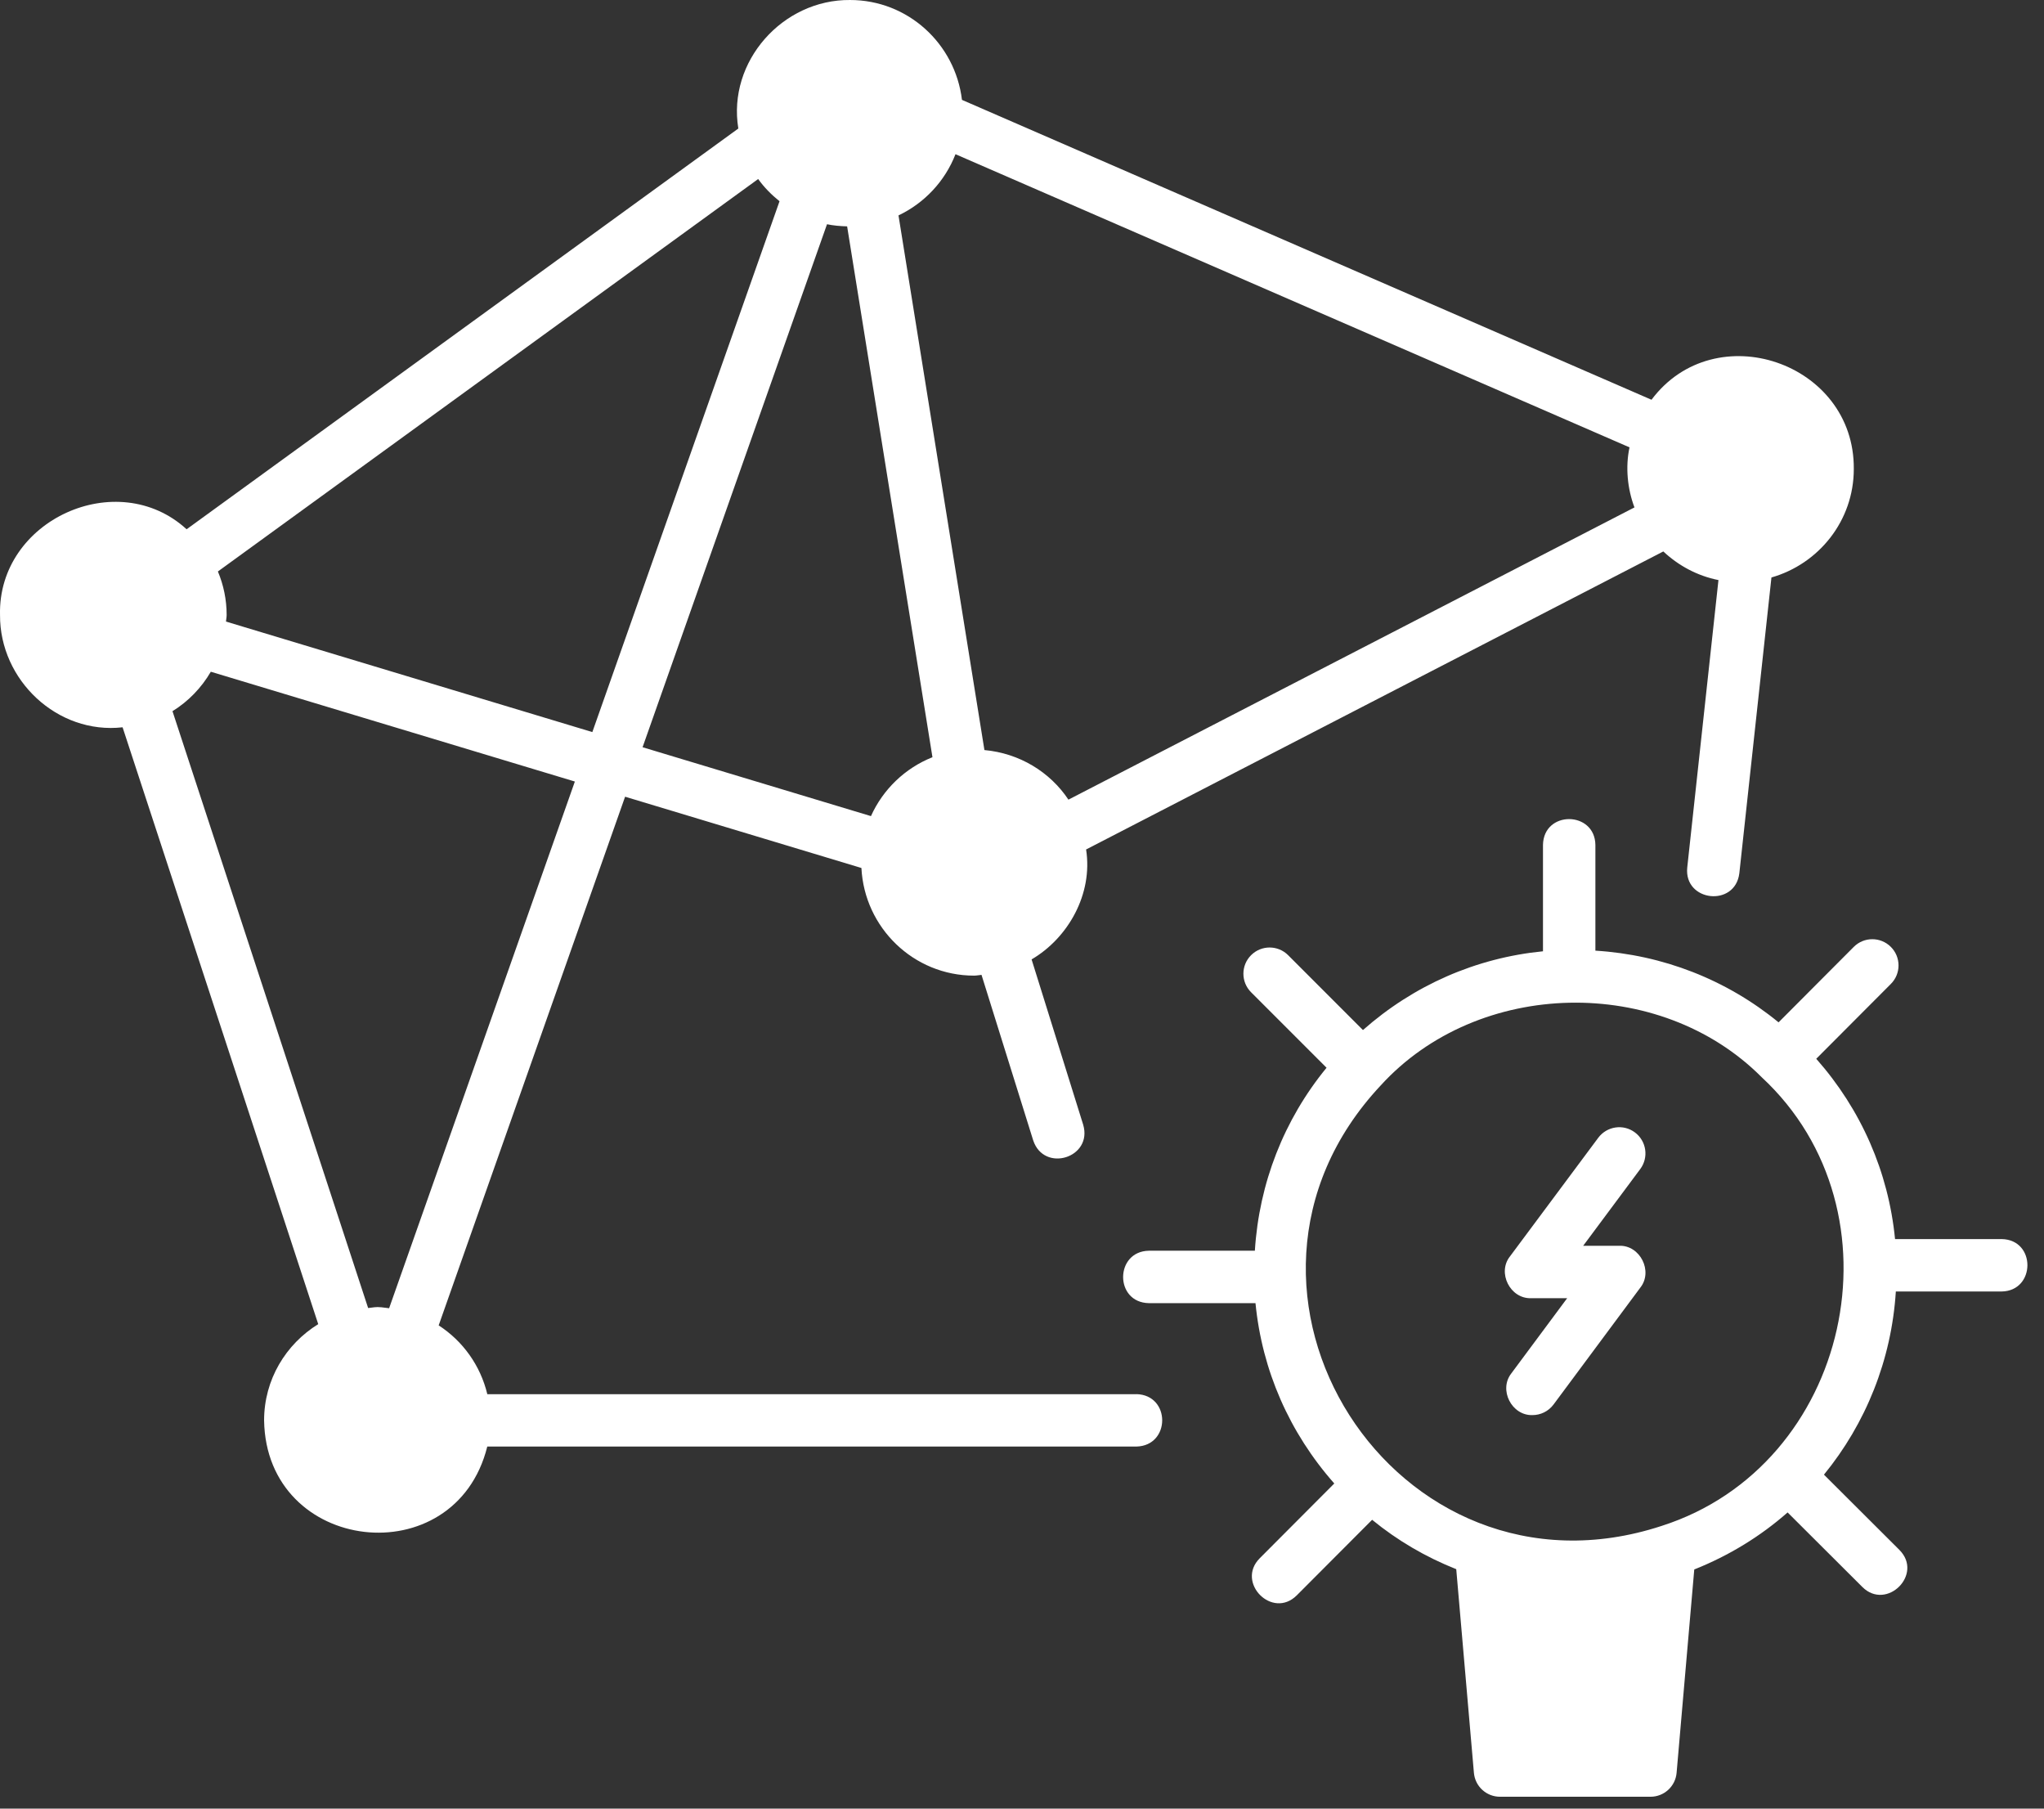<svg fill="none" viewBox="0 0 78 69" height="69" width="78" xmlns="http://www.w3.org/2000/svg"><rect x="0" y="0" width="78" height="69" fill="#333333" stroke="none"/><path fill="#0D173F" d="M43.364 53.189H18.596C18.334 52.093 17.66 51.159 16.74 50.564L23.854 30.395L32.872 33.114C32.987 35.395 34.864 37.221 37.173 37.221C37.231 37.221 37.286 37.213 37.341 37.206L37.341 37.206C37.379 37.2 37.417 37.195 37.455 37.192L39.427 43.505C39.84 44.751 41.708 44.171 41.335 42.909L39.366 36.602C40.757 35.788 41.713 34.112 41.446 32.408L63.473 21.038C64.051 21.579 64.77 21.97 65.577 22.13L64.386 33.098C64.254 34.4 66.214 34.621 66.374 33.315L67.599 22.031C69.407 21.514 70.742 19.865 70.742 17.893C70.777 13.821 65.443 12.014 63.022 15.251L36.709 3.81C36.452 1.67 34.647 9.05878e-05 32.439 9.05878e-05C29.866 -0.023 27.754 2.348 28.175 4.903L7.121 20.192C4.48 17.771 -0.087 19.836 0.001 23.46C-0.015 25.945 2.189 28.027 4.678 27.747L12.144 50.517C10.909 51.279 10.078 52.633 10.078 54.187C10.155 59.284 17.37 60.103 18.595 55.187H43.363C44.678 55.157 44.68 53.215 43.363 53.187L43.364 53.189ZM36.462 5.883L62.183 17.067C62.021 17.818 62.105 18.655 62.372 19.358L40.772 30.507C40.066 29.448 38.901 28.737 37.566 28.615L34.287 8.218C35.279 7.746 36.061 6.913 36.462 5.883ZM32.327 8.636L35.583 28.888C34.538 29.304 33.696 30.113 33.236 31.135L24.521 28.507L31.559 8.555C31.807 8.607 32.065 8.628 32.327 8.636ZM28.932 6.83C29.162 7.151 29.44 7.43 29.747 7.678L22.604 27.929L8.624 23.713C8.626 23.677 8.631 23.641 8.636 23.605C8.643 23.558 8.649 23.511 8.649 23.462C8.649 22.874 8.529 22.313 8.315 21.802L28.932 6.83ZM14.182 49.886L14.182 49.886C14.137 49.892 14.093 49.898 14.048 49.902L6.582 27.132C7.187 26.759 7.685 26.242 8.045 25.627L21.937 29.816L14.849 49.91C14.803 49.905 14.757 49.899 14.712 49.893L14.711 49.893H14.711C14.609 49.879 14.507 49.865 14.401 49.865V49.866C14.326 49.866 14.254 49.876 14.182 49.886ZM76.383 47.272H72.316C72.065 44.707 71.02 42.328 69.309 40.393L72.157 37.537C72.547 37.146 72.546 36.513 72.154 36.123C71.763 35.734 71.132 35.733 70.74 36.125L67.871 39.003C65.886 37.376 63.459 36.427 60.881 36.268V32.234C60.863 30.932 58.904 30.91 58.881 32.234V36.292C56.321 36.544 53.944 37.589 52.011 39.297L49.156 36.441C48.765 36.05 48.133 36.05 47.742 36.441C47.351 36.832 47.351 37.464 47.742 37.855L50.622 40.735C48.996 42.716 48.047 45.142 47.886 47.716H43.844C42.54 47.735 42.521 49.693 43.844 49.716H47.91C48.16 52.28 49.206 54.66 50.917 56.596L48.069 59.452C47.156 60.373 48.552 61.792 49.485 60.864L52.361 57.981C53.327 58.772 54.403 59.401 55.571 59.865L56.245 67.634C56.29 68.151 56.722 68.547 57.24 68.547H62.984C63.503 68.547 63.935 68.151 63.98 67.634L64.654 59.876C65.98 59.348 67.181 58.611 68.216 57.7L71.071 60.547C71.992 61.461 73.41 60.064 72.483 59.131L69.603 56.259C71.197 54.311 72.182 51.882 72.346 49.271H76.382C77.685 49.253 77.706 47.293 76.382 47.271L76.383 47.272ZM63.41 58.214C53.245 61.546 45.376 49.221 52.684 41.415C56.406 37.325 63.331 37.185 67.224 41.094C72.764 46.227 70.606 55.914 63.41 58.214ZM60.415 47.527H61.791C62.588 47.501 63.091 48.5 62.595 49.124L59.283 53.584C59.086 53.847 58.785 53.987 58.479 53.987C57.687 54.011 57.178 53.019 57.677 52.39L59.804 49.527H58.425C57.628 49.553 57.125 48.553 57.623 47.93L60.99 43.407C61.32 42.965 61.947 42.871 62.388 43.202C62.831 43.531 62.923 44.158 62.593 44.6L60.415 47.527Z" clip-rule="evenodd" fill-rule="evenodd" style="fill: rgb(255, 255, 255);"></path></svg>
